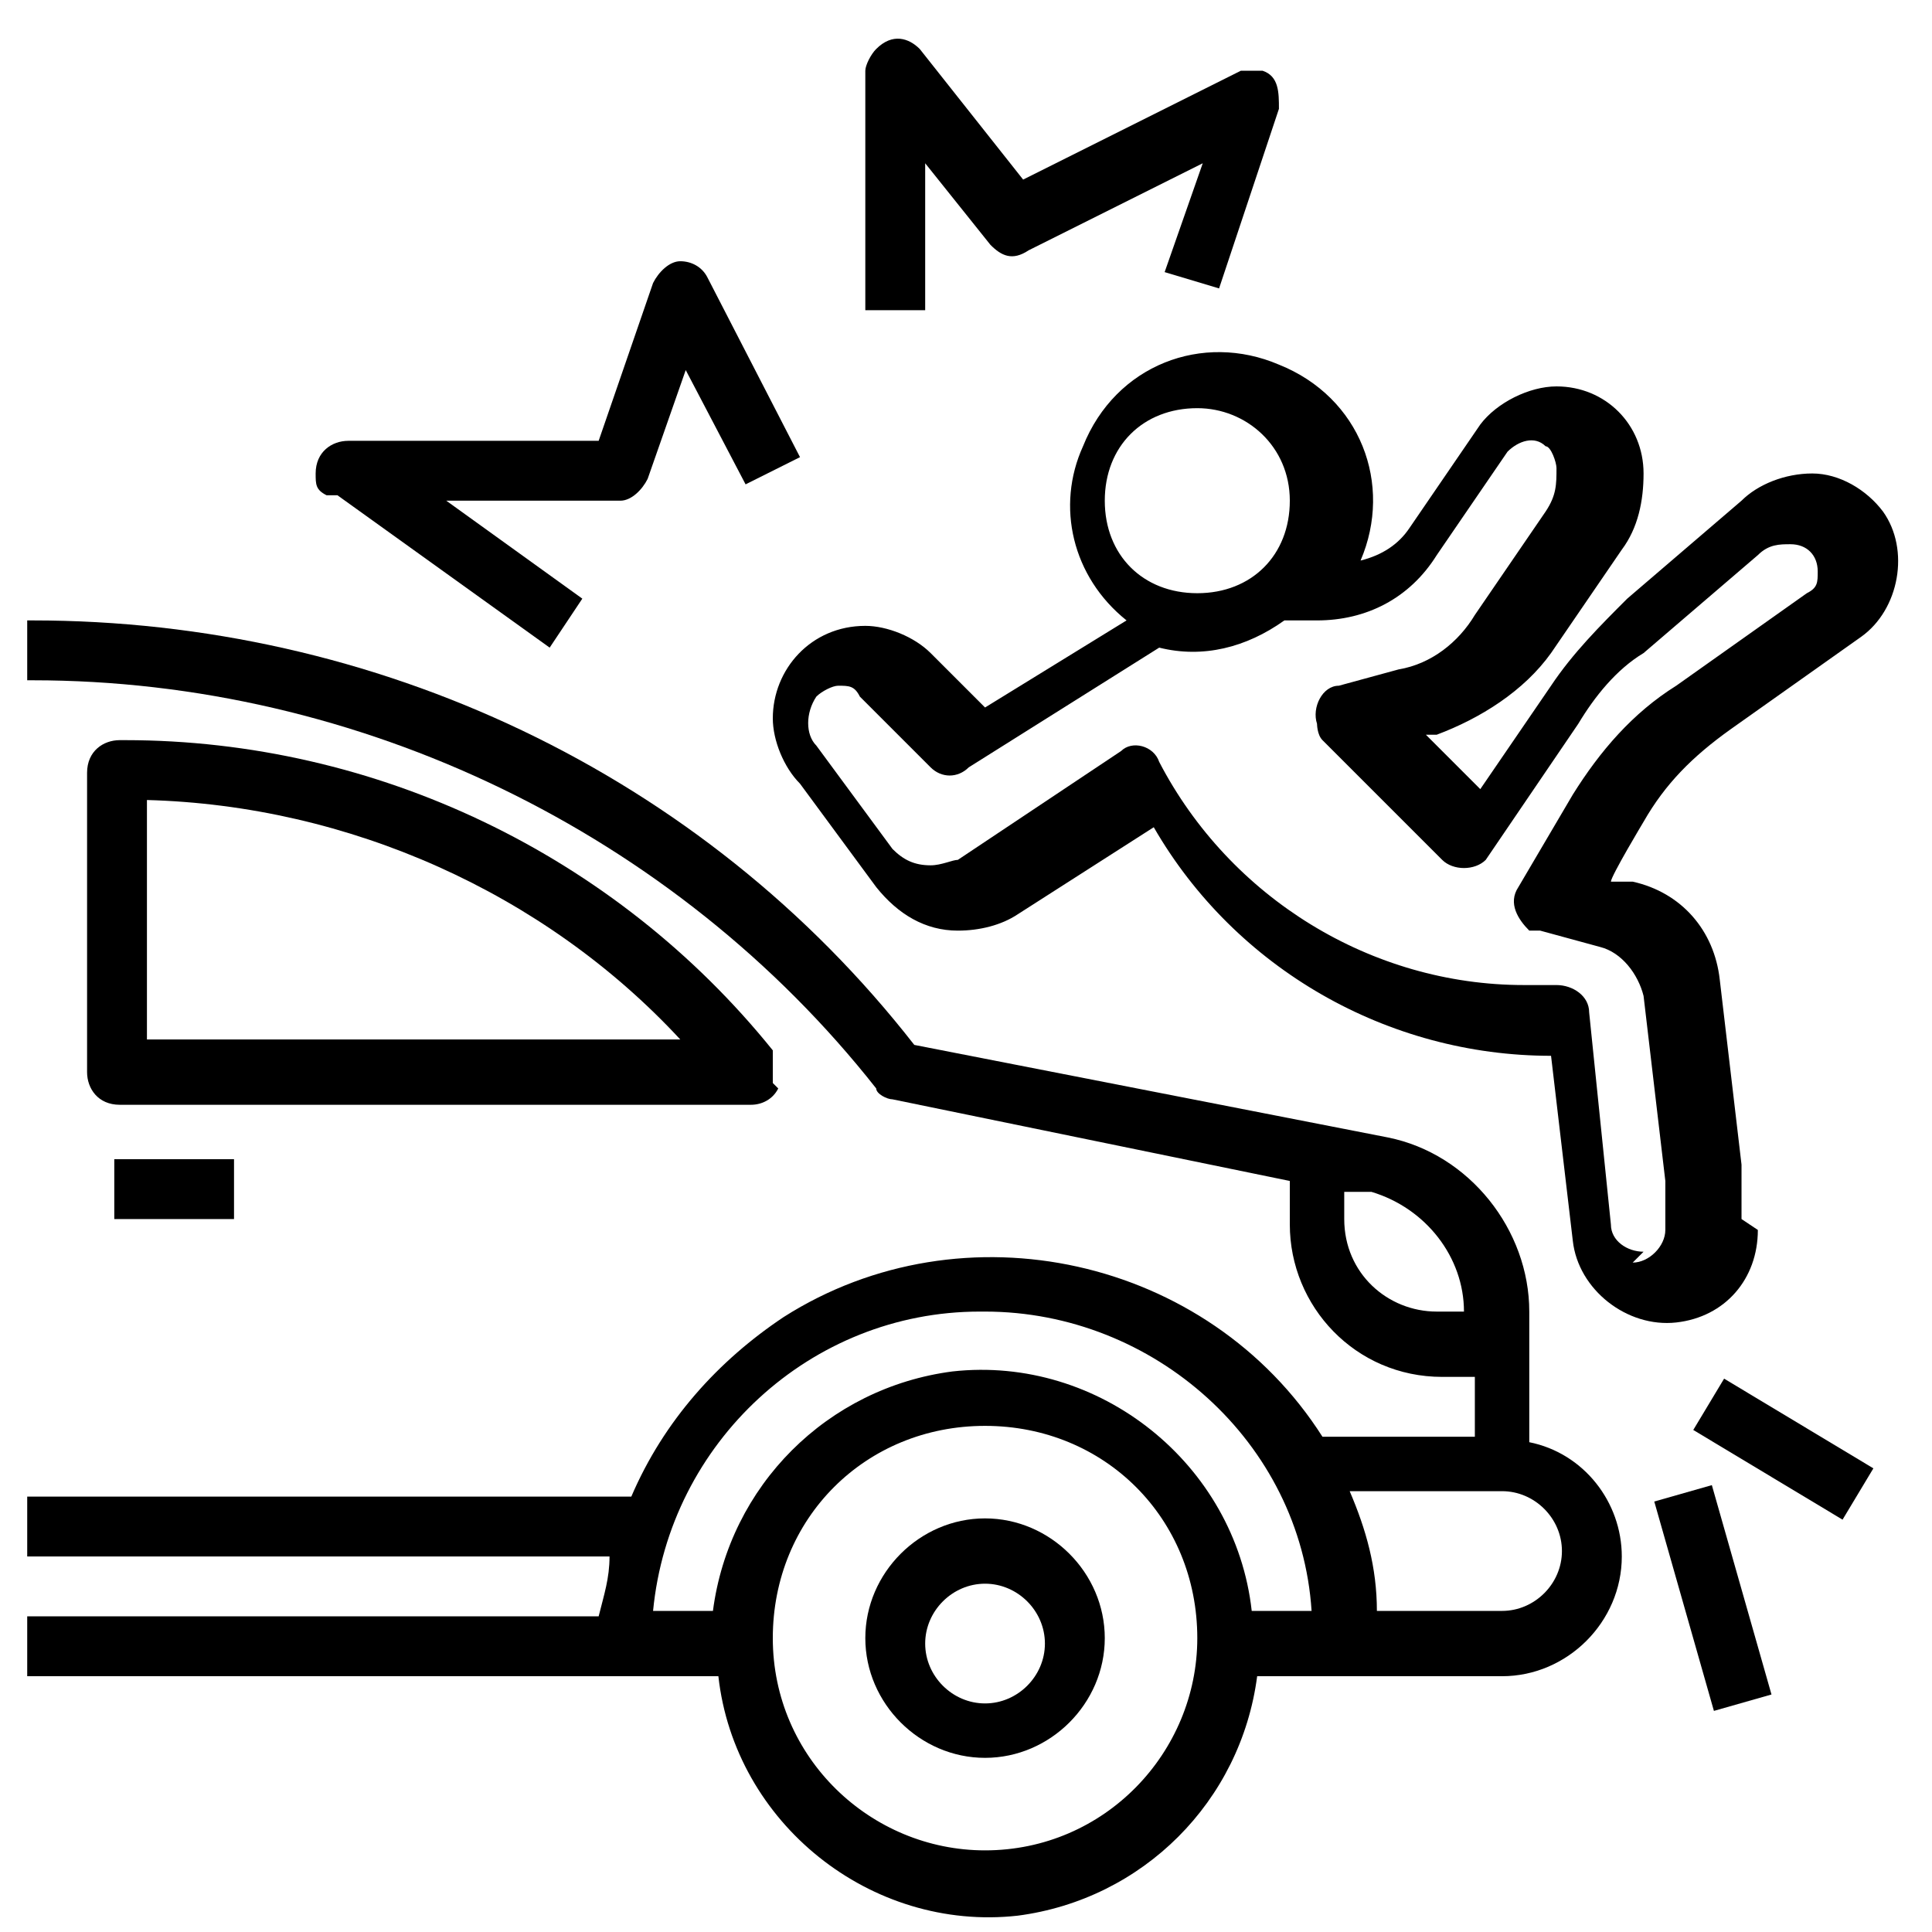 <?xml version="1.0" encoding="UTF-8"?>
<svg xmlns="http://www.w3.org/2000/svg" version="1.1" viewBox="0 0 35.5 35.5">
  <!-- Generator: Adobe Illustrator 28.6.0, SVG Export Plug-In . SVG Version: 1.2.0 Build 709)  -->
  <g>
    <g id="Layer_1">
      <path d="M28.1,26.4v-2.3c0-1.5-1.1-2.9-2.6-3.2l-8.7-1.7C12.9,14.2,6.9,11.4.6,11.4h-.1v1.1h.1c6,0,11.8,2.8,15.5,7.5,0,.1.2.2.3.2l7.3,1.5v.8c0,1.5,1.2,2.8,2.8,2.8h.6v1.1h-2.8c-2.1-3.3-6.6-4.3-9.9-2.2-1.2.8-2.2,1.9-2.8,3.3H.5v1.1h10.7c0,.4-.1.7-.2,1.1H.5v1.1h12.7c.3,2.7,2.8,4.7,5.5,4.4,2.3-.3,4.1-2.1,4.4-4.4h4.5c1.2,0,2.2-1,2.2-2.2,0-1-.7-1.9-1.7-2.1ZM26.4,24.1c-.9,0-1.7-.7-1.7-1.7v-.5h.5c1,.3,1.7,1.2,1.7,2.2h-.6ZM18.1,24.1c3.1,0,5.8,2.4,6,5.5h-1.1c-.3-2.7-2.8-4.7-5.5-4.4-2.3.3-4.1,2.1-4.4,4.4h-1.1c.3-3.1,2.9-5.5,6-5.5ZM18.1,34c-2.1,0-3.9-1.7-3.9-3.9s1.7-3.9,3.9-3.9,3.9,1.7,3.9,3.9c0,2.1-1.7,3.9-3.9,3.9ZM27.5,29.6h-2.2c0-.8-.2-1.5-.5-2.2h2.8c.6,0,1.1.5,1.1,1.1s-.5,1.1-1.1,1.1Z"/>
      <path d="M14.2,19.9c0-.2,0-.4,0-.6-2.9-3.6-7.3-5.7-11.9-5.7h-.1c-.3,0-.6.2-.6.6v5.5c0,.3.2.6.6.6h11.6c.2,0,.4-.1.5-.3ZM2.7,19.1v-4.4c3.7.1,7.3,1.7,9.8,4.4H2.7Z"/>
      <rect x="2.1" y="21.3" width="2.2" height="1.1"/>
      <path d="M18.1,27.9c-1.2,0-2.2,1-2.2,2.2s1,2.2,2.2,2.2,2.2-1,2.2-2.2-1-2.2-2.2-2.2ZM18.1,31.3c-.6,0-1.1-.5-1.1-1.1s.5-1.1,1.1-1.1,1.1.5,1.1,1.1-.5,1.1-1.1,1.1Z"/>
      <path d="M32,22.4c0-.3,0-.7,0-1l-.4-3.4c-.1-.9-.7-1.6-1.6-1.8h-.4c0-.1.6-1.1.6-1.1.4-.7.9-1.2,1.6-1.7l2.4-1.7c.7-.5.9-1.6.4-2.3-.3-.4-.8-.7-1.3-.7h0c-.5,0-1,.2-1.3.5l-2.1,1.8c-.5.5-1,1-1.4,1.6l-1.3,1.9-1-1h.2c.8-.3,1.6-.8,2.1-1.5l1.3-1.9c.3-.4.4-.9.4-1.4,0-.9-.7-1.6-1.6-1.6-.5,0-1.1.3-1.4.7l-1.3,1.9c-.2.3-.5.5-.9.6.6-1.4,0-3-1.5-3.6-1.4-.6-3,0-3.6,1.5-.5,1.1-.2,2.4.8,3.2l-2.6,1.6-1-1c-.3-.3-.8-.5-1.2-.5h0c-1,0-1.7.8-1.7,1.7,0,.4.2.9.5,1.2l1.4,1.9c.4.5.9.8,1.5.8h0c.4,0,.8-.1,1.1-.3l2.5-1.6c1.5,2.6,4.3,4.2,7.3,4.2h0l.4,3.4c.1.9,1,1.6,1.9,1.5.9-.1,1.5-.8,1.5-1.7h0ZM22,7.5c.9,0,1.7.7,1.7,1.7s-.7,1.7-1.7,1.7-1.7-.7-1.7-1.7.7-1.7,1.7-1.7ZM30.2,23c-.3,0-.6-.2-.6-.5l-.4-3.9c0-.3-.3-.5-.6-.5h-.6c-2.8,0-5.4-1.6-6.7-4.1-.1-.3-.5-.4-.7-.2,0,0,0,0,0,0l-3,2c-.1,0-.3.1-.5.1h0c-.3,0-.5-.1-.7-.3l-1.4-1.9s0,0,0,0c-.2-.2-.2-.6,0-.9.1-.1.3-.2.4-.2h0c.2,0,.3,0,.4.2l1.3,1.3c.2.2.5.2.7,0l3.5-2.2c.8.2,1.6,0,2.3-.5h.6c.9,0,1.7-.4,2.2-1.2l1.3-1.9c.2-.2.5-.3.7-.1.1,0,.2.3.2.4,0,.3,0,.5-.2.8l-1.3,1.9c-.3.5-.8.9-1.4,1l-1.1.3c-.3,0-.5.4-.4.7,0,0,0,.2.1.3l2.2,2.2c.2.2.6.2.8,0,0,0,0,0,0,0l1.7-2.5c.3-.5.7-1,1.2-1.3l2.1-1.8c.2-.2.4-.2.6-.2h0c.3,0,.5.2.5.5h0c0,.2,0,.3-.2.4l-2.4,1.7c-.8.5-1.4,1.2-1.9,2l-1,1.7c-.2.3,0,.6.2.8,0,0,0,0,.2,0l1.1.3c.4.1.7.5.8.9l.4,3.4c0,.3,0,.6,0,.9,0,.3-.3.6-.6.6Z"/>
      <path d="M6.2,9.1l3.9,2.8.6-.9-2.5-1.8h3.2c.2,0,.4-.2.5-.4l.7-2,1.1,2.1,1-.5-1.7-3.3c-.1-.2-.3-.3-.5-.3-.2,0-.4.2-.5.4l-1,2.9h-4.6c-.3,0-.6.2-.6.6,0,.2,0,.3.2.4Z"/>
      <path d="M17,3l1.2,1.5c.2.2.4.3.7.1l3.2-1.6-.7,2,1,.3,1.1-3.3c0-.3,0-.6-.3-.7-.1,0-.3,0-.4,0l-4,2-1.9-2.4c-.2-.2-.5-.3-.8,0-.1.1-.2.3-.2.4v4.4h1.1v-2.8Z"/>
      <rect x="32.2" y="25" width="1.1" height="3.2" transform="translate(-6.9 41) rotate(-59)"/>
      <rect x="30.9" y="27.3" width="1.1" height="4" transform="translate(-6.8 9.8) rotate(-15.9)"/>
    </g>
  </g>
</svg>